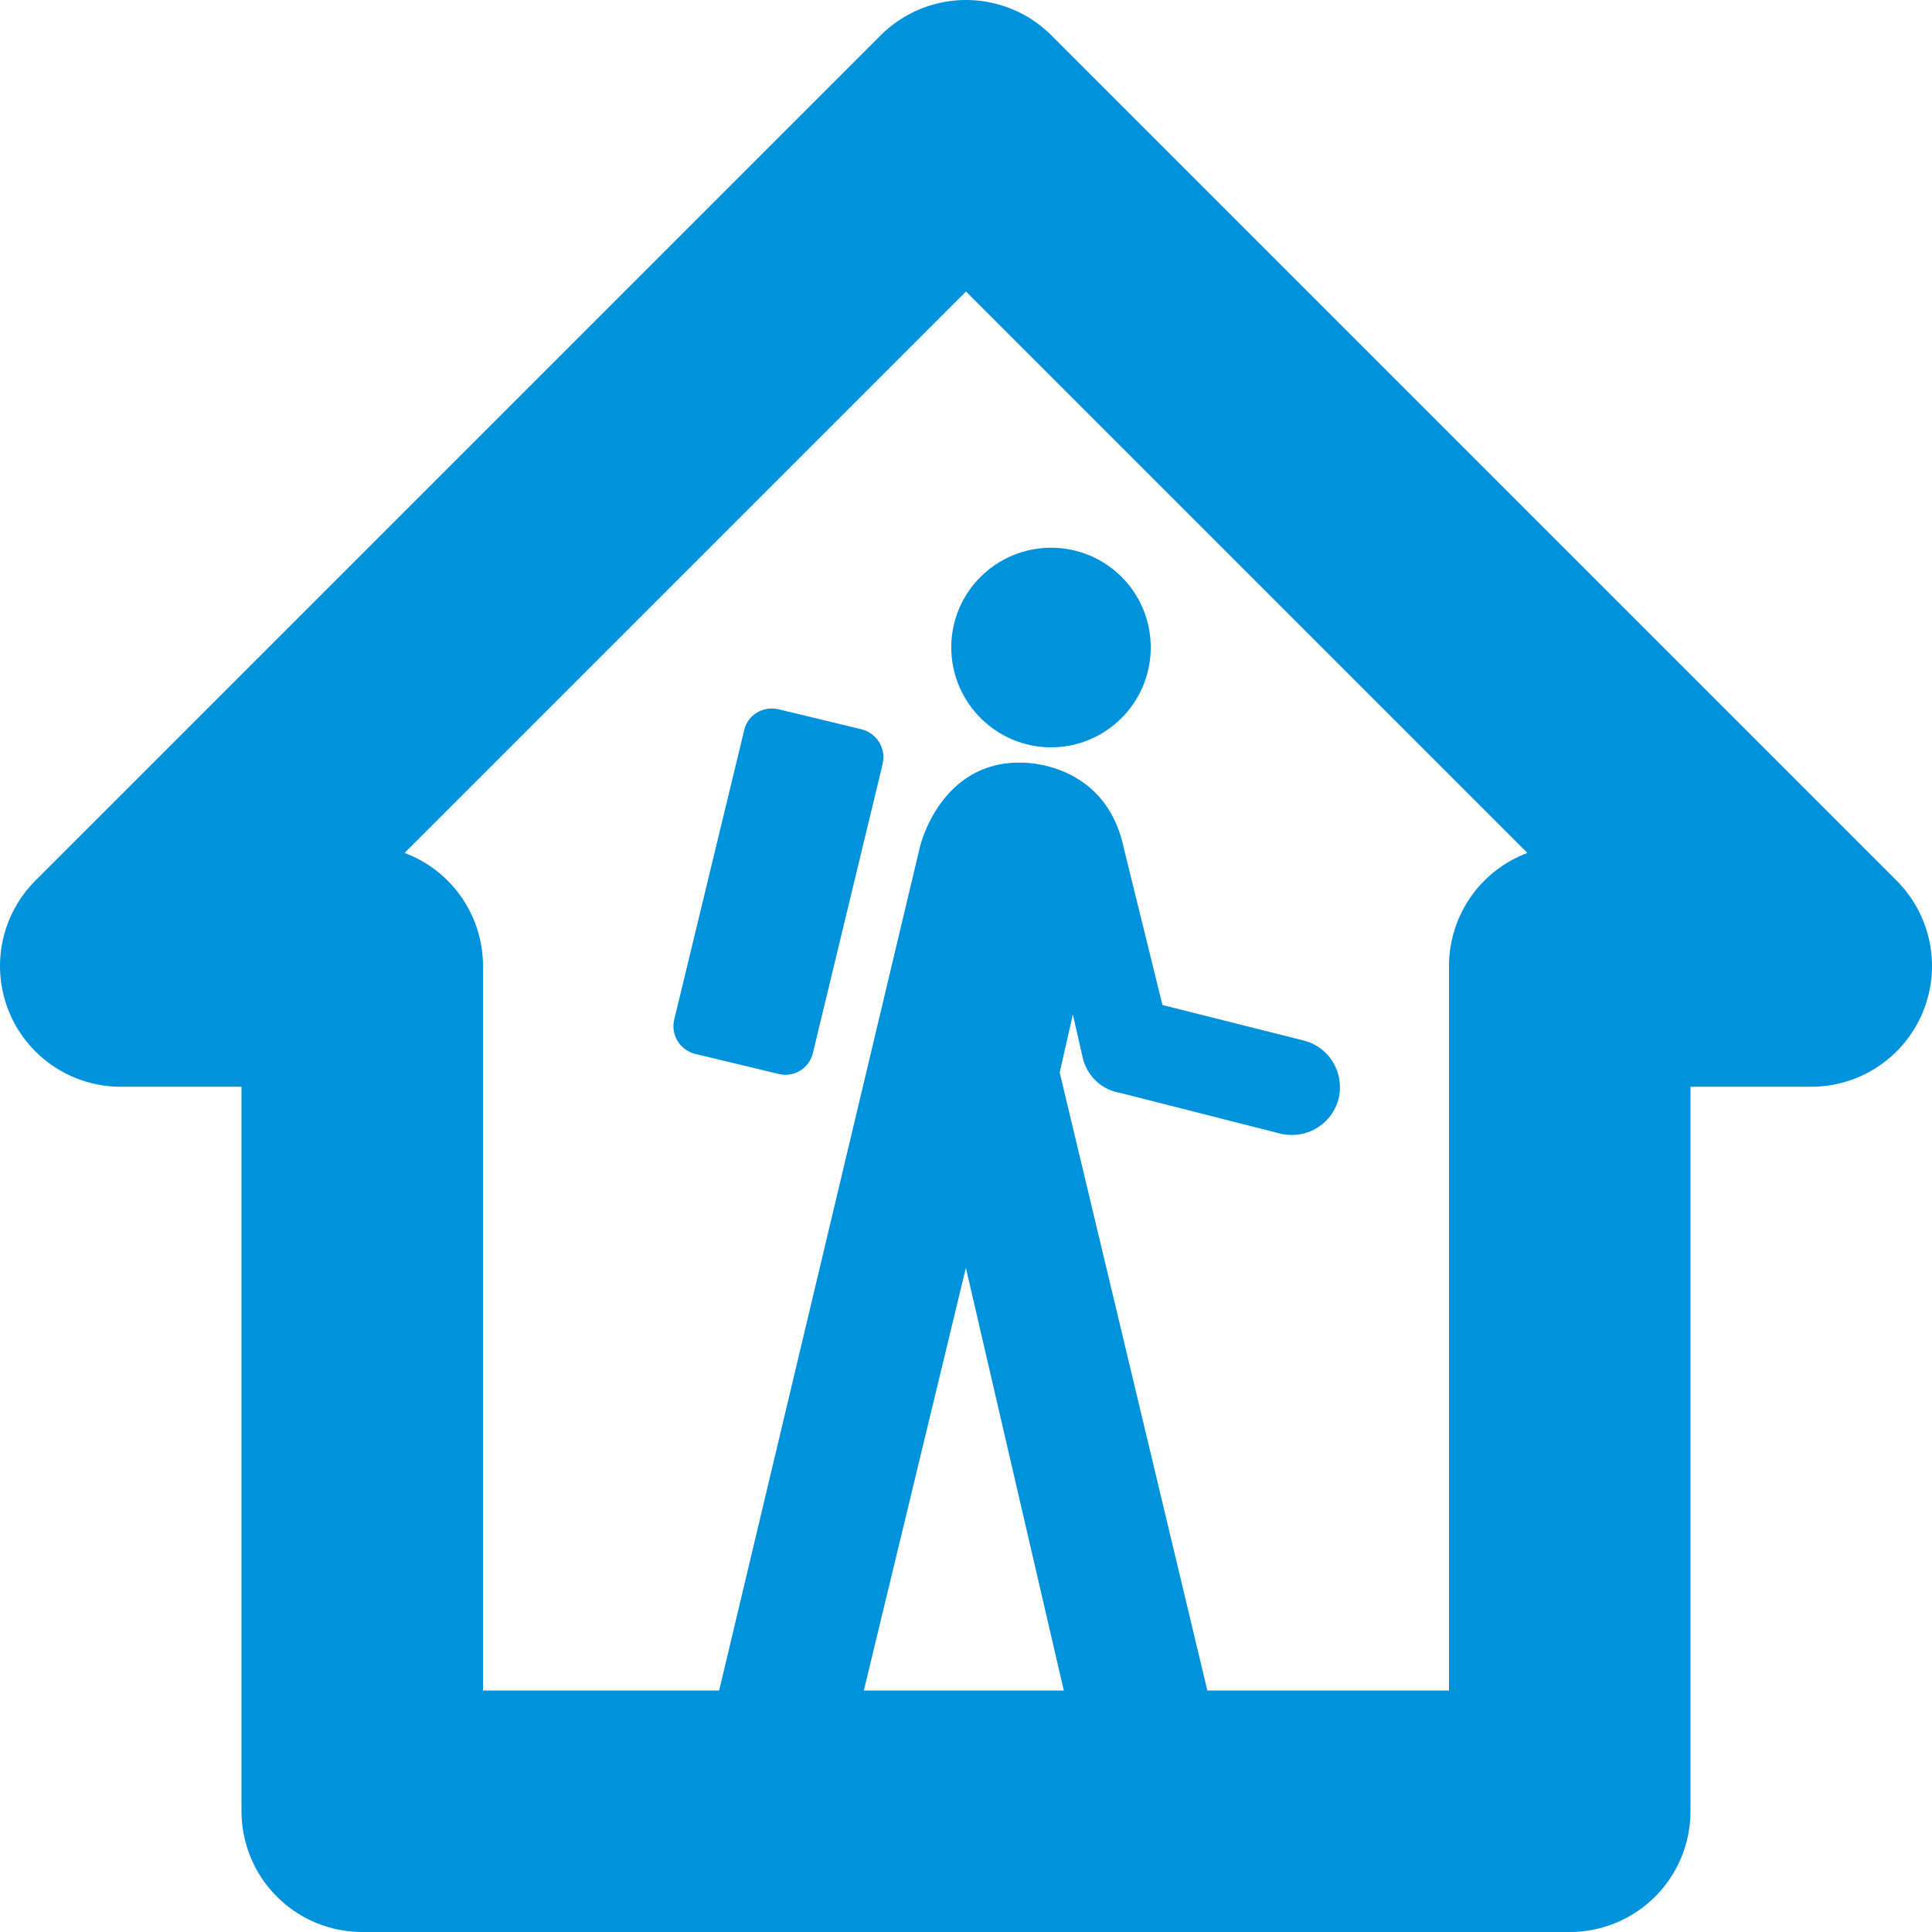 <?xml version="1.0" encoding="UTF-8" standalone="no"?>
<!-- Created with Inkscape (http://www.inkscape.org/) -->

<svg
   xmlns:dc="http://purl.org/dc/elements/1.1/"
   xmlns:cc="http://creativecommons.org/ns#"
   xmlns:rdf="http://www.w3.org/1999/02/22-rdf-syntax-ns#"
   xmlns:svg="http://www.w3.org/2000/svg"
   xmlns="http://www.w3.org/2000/svg"
   xmlns:sodipodi="http://sodipodi.sourceforge.net/DTD/sodipodi-0.dtd"
   xmlns:inkscape="http://www.inkscape.org/namespaces/inkscape"
   width="16"
   height="16"
   id="svg2"
   sodipodi:version="0.32"
   inkscape:version="0.91 r13725"
   version="1.0"
   sodipodi:docname="alpine_hut.svg"
   inkscape:output_extension="org.inkscape.output.svg.inkscape"
   inkscape:export-filename="/home/rudolf/Downloads/mapicons2/Alpine_hut_blue_pic_p32.png"
   inkscape:export-xdpi="44.986801"
   inkscape:export-ydpi="44.986801">
  <title
     id="title3319">Map icon for baisc_hut</title>
  <sodipodi:namedview
     inkscape:window-height="988"
     inkscape:window-width="1680"
     inkscape:pageshadow="2"
     inkscape:pageopacity="0.0"
     guidetolerance="10.0"
     gridtolerance="10.0"
     objecttolerance="10.0"
     borderopacity="1.0"
     bordercolor="#666666"
     pagecolor="#ffffff"
     id="base"
     showgrid="true"
     inkscape:snap-global="true"
     inkscape:zoom="22.627417"
     inkscape:cx="7.481838"
     inkscape:cy="3.6637309"
     inkscape:window-x="-8"
     inkscape:window-y="-8"
     inkscape:window-maximized="1"
     inkscape:current-layer="svg2"
     fit-margin-top="0"
     fit-margin-left="0"
     fit-margin-right="0"
     fit-margin-bottom="0"
     width="16px">
    <inkscape:grid
       type="xygrid"
       id="grid2383"
       visible="true"
       enabled="true"
       empspacing="2"
       snapvisiblegridlinesonly="true"
       originx="-8"
       originy="-8" />
  </sodipodi:namedview>
  <defs
     id="defs4">
    <inkscape:perspective
       sodipodi:type="inkscape:persp3d"
       inkscape:vp_x="0 : 526.18109 : 1"
       inkscape:vp_y="0 : 1000 : 0"
       inkscape:vp_z="744.09448 : 526.18109 : 1"
       inkscape:persp3d-origin="372.04724 : 350.78739 : 1"
       id="perspective10" />
    <inkscape:perspective
       id="perspective2461"
       inkscape:persp3d-origin="10 : 6.6666667 : 1"
       inkscape:vp_z="20 : 10 : 1"
       inkscape:vp_y="0 : 1000 : 0"
       inkscape:vp_x="0 : 10 : 1"
       sodipodi:type="inkscape:persp3d" />
    <inkscape:perspective
       id="perspective2466"
       inkscape:persp3d-origin="400 : 200 : 1"
       inkscape:vp_z="800 : 300 : 1"
       inkscape:vp_y="0 : 1000 : 0"
       inkscape:vp_x="0 : 300 : 1"
       sodipodi:type="inkscape:persp3d" />
  </defs>
  <path
     style="fill:none;stroke:#0092da;stroke-width:2;stroke-linecap:butt;stroke-linejoin:round;stroke-miterlimit:4;stroke-dasharray:none;stroke-opacity:1"
     d="M 8,1 1,8 3,8 l 0,7 10,0 0,-7 2,0 z"
     id="rect3055"
     inkscape:connector-curvature="0"
     sodipodi:nodetypes="cccccccc" />
  <path
     inkscape:connector-curvature="0"
     id="path3501"
     d="m 8.705,6.189 c 0.456,0 0.825,-0.371 0.825,-0.828 0,-0.456 -0.369,-0.825 -0.825,-0.825 -0.456,0 -0.827,0.369 -0.827,0.825 0,0.457 0.371,0.828 0.827,0.828 z"
     style="fill:#0092da;fill-opacity:1" />
  <path
     inkscape:connector-curvature="0"
     id="path3503"
     d="m 7.309,6.326 c 0.032,-0.127 -0.048,-0.254 -0.173,-0.286 l -0.688,-0.166 c -0.129,-0.03 -0.256,0.046 -0.285,0.173 l -0.579,2.395 c -0.032,0.127 0.046,0.254 0.173,0.286 l 0.691,0.166 c 0.125,0.032 0.254,-0.046 0.284,-0.173 l 0.578,-2.395 z"
     style="fill:#0092da;fill-opacity:1" />
  <path
     inkscape:connector-curvature="0"
     id="path3507"
     d="m 5.873,14.351 c -0.008,0.039 -0.01,0.078 -0.01,0.117 0,0.322 0.259,0.581 0.581,0.581 0.264,0 0.486,-0.176 0.557,-0.415 l 0.998,-4.134 0.952,4.109 c 0.061,0.254 0.291,0.439 0.561,0.439 0.323,0 0.581,-0.259 0.581,-0.581 0,-0.044 -0.005,-0.086 -0.013,-0.127 L 8.776,8.882 l 0.109,-0.481 0.086,0.378 c 0.078,0.247 0.302,0.271 0.302,0.271 l 1.345,0.342 c 0.027,0.005 0.054,0.007 0.081,0.007 0.22,0 0.398,-0.176 0.398,-0.395 0,-0.188 -0.129,-0.347 -0.305,-0.388 l -1.165,-0.293 -0.32,-1.299 c -0.152,-0.725 -0.845,-0.708 -0.845,-0.708 -0.673,-0.017 -0.842,0.691 -0.842,0.691 l -1.748,7.344 z"
     style="fill:#0092da;fill-opacity:1" />
</svg>
